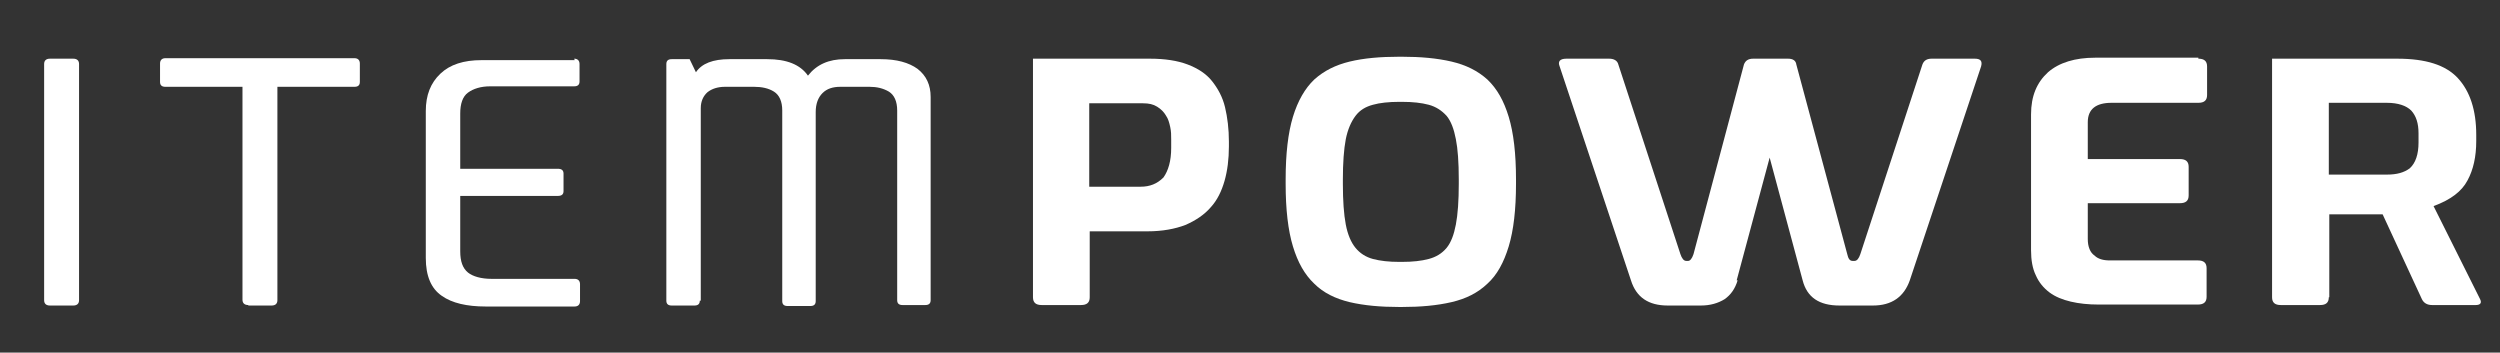 <svg xmlns="http://www.w3.org/2000/svg" id="Layer_1" data-name="Layer 1" viewBox="0 0 515.5 72.7"><rect x="0" y="0" width="515.5" height="72.7" fill="#333333" stroke="none"/><defs><style>      .cls-1 {        fill: #fff;        stroke-width: 0px;      }    </style></defs><path class="cls-1" d="M9.1,13.2c0-.7.4-1.1,1.2-1.1h4.8c.8,0,1.2.4,1.2,1.1v48.7c0,.7-.4,1.1-1.2,1.1h-4.8c-.8,0-1.2-.4-1.2-1.1V13.2Z"></path><path class="cls-1" d="M51.2,62.9c-.8,0-1.2-.4-1.2-1.1V17.9h-15.9c-.7,0-1.1-.3-1.1-1v-3.8c0-.7.4-1.1,1.1-1.1h39c.7,0,1.1.4,1.1,1.1v3.8c0,.7-.4,1-1.1,1h-15.9v44c0,.7-.4,1.1-1.2,1.1h-4.8Z"></path><path class="cls-1" d="M118.4,12.1c.7,0,1.1.4,1.1,1.1v3.6c0,.7-.4,1-1.1,1h-17.3c-2,0-3.5.5-4.6,1.3s-1.6,2.3-1.6,4.3v11.4h20.1c.8,0,1.2.3,1.2,1v3.6c0,.7-.4,1-1.2,1h-20.1v11.4c0,2.1.5,3.5,1.6,4.4,1,.8,2.7,1.3,4.9,1.3h17.1c.7,0,1.1.4,1.1,1.1v3.5c0,.7-.4,1.1-1.1,1.1h-18.4c-3.8,0-6.9-.7-9-2.2-2.2-1.5-3.3-4.1-3.3-7.8v-30.3c0-3.3,1-5.8,3-7.7,2-1.9,4.8-2.8,8.5-2.8h19.2Z"></path><path class="cls-1" d="M144.3,62c0,.7-.4,1-1.1,1h-4.7c-.7,0-1.1-.3-1.1-1V13.2c0-.7.4-1,1.1-1h3.7l1.3,2.7c1.2-1.8,3.5-2.7,6.9-2.7h7.8c4,0,6.8,1.1,8.4,3.4,1.8-2.3,4.3-3.4,7.6-3.4h7.4c3.3,0,5.8.7,7.6,2,1.8,1.4,2.7,3.3,2.7,5.8v41.9c0,.7-.4,1-1.1,1h-4.7c-.7,0-1.1-.3-1.1-1V22.8c0-1.9-.6-3.2-1.7-3.9-1.2-.7-2.5-1-4-1h-6c-1.6,0-2.8.4-3.7,1.3-.9.9-1.4,2.2-1.4,3.9v39c0,.7-.4,1-1.1,1h-4.7c-.7,0-1.1-.3-1.1-1V22.8c0-1.9-.6-3.2-1.7-3.9s-2.5-1-4.1-1h-6c-1.5,0-2.7.4-3.6,1.1-.9.8-1.4,1.9-1.4,3.3v39.7Z"></path><path class="cls-1" d="M224.7,61.3c0,1.1-.6,1.6-1.8,1.6h-8.1c-1.2,0-1.8-.5-1.8-1.6V12.1h24.1c3.1,0,5.7.4,7.8,1.2,2.1.8,3.8,1.9,5,3.4s2.2,3.3,2.7,5.4c.5,2.1.8,4.5.8,7.1v1c0,2.6-.3,5-.9,7.1-.6,2.1-1.5,4-2.9,5.5-1.3,1.5-3.1,2.7-5.2,3.6-2.1.8-4.7,1.3-7.8,1.3h-11.9v13.8ZM241.5,28.8c0-.9,0-1.7-.2-2.6-.2-.9-.4-1.7-.9-2.4-.4-.7-1-1.3-1.8-1.8-.8-.5-1.7-.7-2.9-.7h-11.1v17.2h10.6c1.9,0,3.4-.6,4.7-1.9,1-1.4,1.6-3.4,1.6-6.1v-1.6Z"></path><path class="cls-1" d="M288.5,63.3c-3.8,0-7.2-.3-10.2-1-2.9-.7-5.4-1.9-7.3-3.8-2-1.9-3.4-4.4-4.4-7.7s-1.5-7.6-1.5-12.9v-.9c0-5.3.5-9.6,1.5-12.9,1-3.3,2.5-5.9,4.4-7.7,2-1.8,4.4-3,7.3-3.7,2.9-.7,6.3-1,10.2-1h.6c3.8,0,7.2.3,10.2,1,3,.7,5.4,1.9,7.4,3.7,2,1.9,3.4,4.4,4.4,7.7,1,3.3,1.5,7.6,1.5,12.9v.9c0,5.3-.5,9.6-1.5,12.9-1,3.3-2.4,5.9-4.4,7.7-2,1.9-4.4,3.1-7.4,3.8-3,.7-6.4,1-10.2,1h-.6ZM289.1,54c2.2,0,4-.2,5.5-.6,1.5-.4,2.7-1.1,3.7-2.3.9-1.1,1.5-2.7,1.9-4.8.4-2.1.6-4.9.6-8.4v-.9c0-3.5-.2-6.3-.6-8.3-.4-2.1-1-3.7-1.9-4.8-1-1.1-2.2-1.9-3.7-2.3-1.5-.4-3.3-.6-5.5-.6h-.6c-2.1,0-4,.2-5.4.6-1.5.4-2.7,1.1-3.6,2.3s-1.6,2.8-2,4.8c-.4,2.1-.6,4.9-.6,8.3v.9c0,3.5.2,6.3.6,8.4.4,2.1,1.1,3.7,2,4.8.9,1.1,2.1,1.9,3.6,2.3,1.5.4,3.3.6,5.4.6h.6Z"></path><path class="cls-1" d="M358.3,57.8c-.5,1.7-1.4,3-2.7,3.9-1.3.8-2.9,1.3-4.9,1.3h-6.8c-4,0-6.5-1.7-7.6-5.2l-14.7-44.1c-.4-1,0-1.6,1.4-1.6h8.8c1,0,1.7.4,1.9,1.2l12.8,39.1c.3.9.7,1.4,1.2,1.4h.4c.4,0,.8-.5,1.1-1.4l10.4-39.1c.3-.8.9-1.2,1.9-1.2h7.2c1,0,1.6.4,1.7,1.2l10.5,39.1c.2.9.5,1.4,1.1,1.4h.4c.5,0,.9-.5,1.2-1.4l12.8-39.1c.3-.8.9-1.2,1.9-1.2h8.9c1.2,0,1.6.5,1.3,1.6l-14.7,44.1c-1.2,3.4-3.7,5.2-7.6,5.2h-6.9c-4.2,0-6.7-1.7-7.6-5.2l-6.8-25.3-6.8,25.3Z"></path><path class="cls-1" d="M453.3,12.1c1.2,0,1.8.5,1.8,1.6v5.9c0,1.1-.6,1.6-1.8,1.6h-17.9c-3.2,0-4.9,1.3-4.9,4v7.6h19c1.2,0,1.8.5,1.8,1.6v5.9c0,1.1-.6,1.6-1.8,1.6h-19v7.4c0,1.6.5,2.8,1.4,3.4.7.7,1.8,1,3.1,1h18.2c1.2,0,1.8.5,1.8,1.6v5.9c0,1.1-.6,1.6-1.8,1.6h-20.5c-2.1,0-4-.2-5.7-.6-1.7-.4-3.2-1-4.4-1.9-1.2-.9-2.2-2.1-2.8-3.5-.7-1.4-1-3.2-1-5.2v-28c0-3.8,1.2-6.6,3.5-8.7,2.3-2,5.6-3,9.7-3h21.3Z"></path><path class="cls-1" d="M480.2,61.3c0,1.1-.6,1.6-1.8,1.6h-8.1c-1.2,0-1.8-.5-1.8-1.6V12.1h25.8c5.9,0,10,1.3,12.5,4,2.5,2.7,3.8,6.6,3.8,11.7v1.3c0,3.2-.6,5.9-1.8,8.1-1.2,2.3-3.5,4-7,5.3l9.6,19.2c.4.8,0,1.2-.9,1.2h-9c-1,0-1.7-.4-2.1-1.2l-8.1-17.5h-11v17.1ZM498.7,27.5c0-2.1-.5-3.6-1.5-4.7-1-1-2.7-1.6-5-1.6h-12v14.8h12c2,0,3.5-.4,4.7-1.3,1.2-1.1,1.8-2.9,1.8-5.3v-2Z"></path></svg>